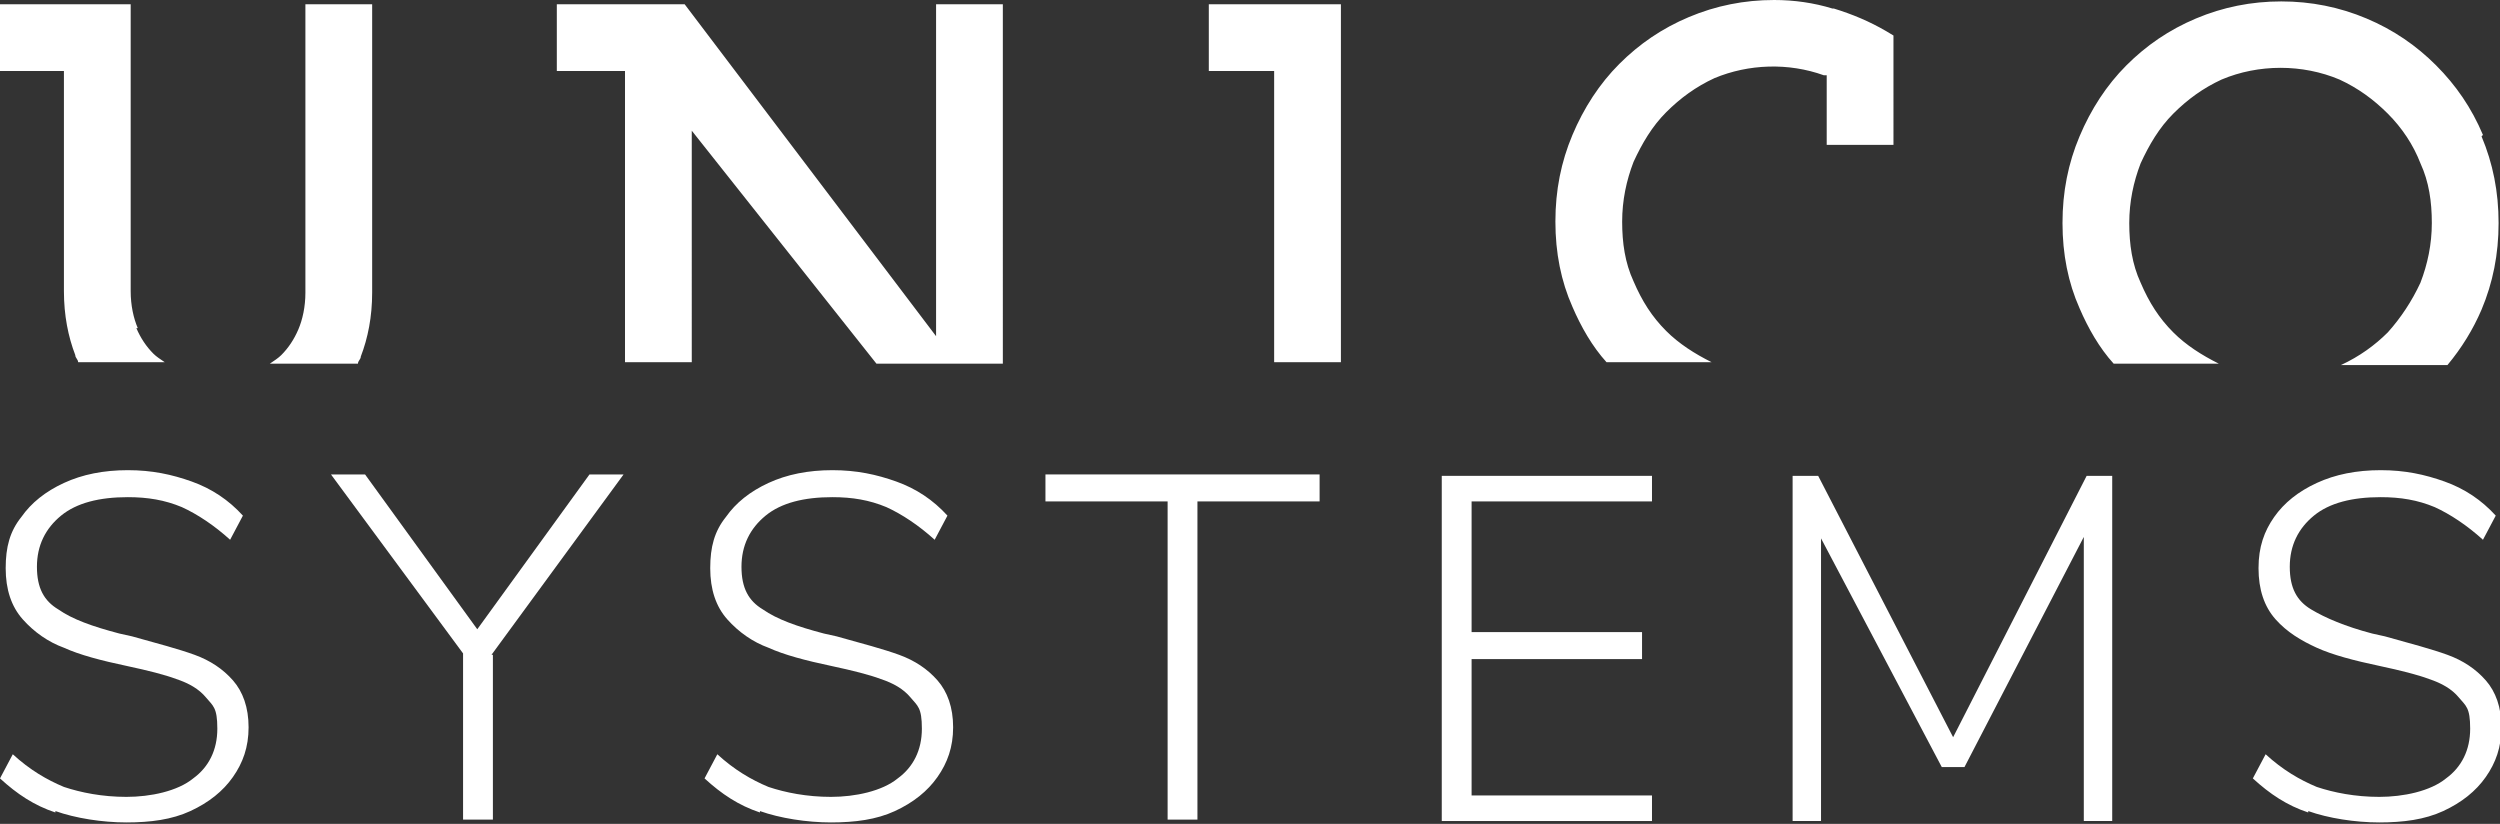 <?xml version="1.0" encoding="UTF-8"?>
<svg id="Ebene_1" xmlns="http://www.w3.org/2000/svg" version="1.1" viewBox="0 0 176 58">
  <rect x="0" y="0" width="176" height="58" fill="#333333" stroke="none"/>
  <!-- Generator: Adobe Illustrator 29.7.1, SVG Export Plug-In . SVG Version: 2.1.1 Build 8)  -->
  <defs>
    <style>
      .st0 {
        fill: #fff;
      }
    </style>
  </defs>
  <path class="st0" d="M21.5.3h4.7v20.3c0,1.7-.3,3.2-.8,4.5,0,.2-.2.3-.2.5h-6.2c.3-.2.6-.4.8-.6.5-.5.9-1.1,1.2-1.8.3-.7.5-1.6.5-2.6V.3ZM66,23.8L48.2.3h-9v4.7h4.8v20.5h4.7V9.2l13,16.4h8.9V.3h-4.7v23.4h0ZM9.7,23.1c-.3-.7-.5-1.6-.5-2.6V.3H0v4.7h4.5v15.5c0,1.7.3,3.2.8,4.5,0,.2.2.3.2.5h6.1c-.3-.2-.6-.4-.8-.6-.5-.5-.9-1.1-1.2-1.8h0ZM174.8,9.5c-.8-1.9-1.9-3.5-3.3-4.9-1.4-1.4-3-2.5-4.9-3.3-1.9-.8-3.9-1.2-6-1.2s-4.1.4-6,1.2c-1.9.8-3.5,1.9-4.9,3.3-1.4,1.4-2.5,3.1-3.3,5-.8,1.9-1.2,3.9-1.2,6.1s.4,4.2,1.2,6c.6,1.4,1.4,2.8,2.4,3.9h7.4c-1.2-.6-2.3-1.3-3.2-2.2-1-1-1.7-2.1-2.3-3.5-.6-1.3-.8-2.7-.8-4.2s.3-2.9.8-4.2c.6-1.3,1.3-2.5,2.3-3.5,1-1,2.1-1.8,3.4-2.4,2.6-1.1,5.7-1.1,8.3,0,1.3.6,2.4,1.4,3.4,2.4,1,1,1.8,2.2,2.3,3.5.6,1.3.8,2.7.8,4.2s-.3,2.9-.8,4.2c-.6,1.3-1.4,2.5-2.3,3.5-.9.9-2,1.7-3.3,2.3h7.5c1-1.2,1.8-2.5,2.4-3.9.8-1.9,1.2-3.9,1.2-6.1s-.4-4.2-1.2-6.1h0ZM129,.6C127.7.2,126.3,0,124.9,0c-2.1,0-4.1.4-6,1.2-1.9.8-3.5,1.9-4.9,3.3-1.4,1.4-2.5,3.1-3.3,5-.8,1.9-1.2,3.9-1.2,6.1s.4,4.2,1.2,6c.6,1.4,1.4,2.8,2.4,3.9h7.4c-1.2-.6-2.3-1.3-3.2-2.2-1-1-1.7-2.1-2.3-3.5-.6-1.3-.8-2.7-.8-4.2s.3-2.9.8-4.2c.6-1.3,1.3-2.5,2.3-3.5,1-1,2.1-1.8,3.4-2.4,2.4-1,5.2-1.1,7.7-.2h.2v4.9h4.7V2.5l-.5-.3c-1.2-.7-2.4-1.2-3.7-1.6h0ZM85.1,5h4.6v20.5h4.7V.3h-9.3v4.7h0Z"/>
  <path class="st0" d="M3.9,57.2c-1.5-.5-2.7-1.3-3.9-2.4l.9-1.7c1.2,1.1,2.4,1.8,3.6,2.3,1.2.4,2.7.7,4.4.7s3.6-.4,4.7-1.3c1.1-.8,1.7-2,1.7-3.5s-.3-1.6-.8-2.2c-.5-.6-1.2-1-2.1-1.3-.8-.3-2-.6-3.4-.9-1.9-.4-3.4-.8-4.5-1.3-1.1-.4-2.1-1.1-2.9-2-.8-.9-1.2-2.1-1.2-3.6s.3-2.6,1.1-3.6c.7-1,1.7-1.8,3-2.4,1.3-.6,2.8-.9,4.5-.9s3.1.3,4.5.8c1.4.5,2.6,1.3,3.6,2.4l-.9,1.7c-1.1-1-2.3-1.8-3.4-2.3-1.2-.5-2.4-.7-3.8-.7-2,0-3.6.4-4.7,1.3-1.1.9-1.7,2.1-1.7,3.6s.5,2.4,1.5,3c1,.7,2.4,1.2,4.3,1.7l.9.2c1.8.5,3.3.9,4.4,1.3,1.1.4,2,1,2.7,1.8.7.8,1.1,1.9,1.1,3.3s-.4,2.5-1.1,3.5c-.7,1-1.7,1.8-3,2.4-1.3.6-2.8.8-4.5.8s-3.6-.3-5-.8h0Z"/>
  <path class="st0" d="M34.7,46.1v11.6h-2.1v-11.7l-9.3-12.6h2.4l7.9,10.9,7.9-10.9h2.4l-9.3,12.7Z"/>
  <path class="st0" d="M53.5,57.2c-1.5-.5-2.7-1.3-3.9-2.4l.9-1.7c1.2,1.1,2.4,1.8,3.6,2.3,1.2.4,2.7.7,4.4.7s3.6-.4,4.7-1.3c1.1-.8,1.7-2,1.7-3.5s-.3-1.6-.8-2.2c-.5-.6-1.2-1-2.1-1.3-.8-.3-2-.6-3.4-.9-1.9-.4-3.4-.8-4.5-1.3-1.1-.4-2.1-1.1-2.9-2-.8-.9-1.2-2.1-1.2-3.6s.3-2.6,1.1-3.6c.7-1,1.7-1.8,3-2.4,1.3-.6,2.8-.9,4.5-.9s3.1.3,4.5.8c1.4.5,2.6,1.3,3.6,2.4l-.9,1.7c-1.1-1-2.3-1.8-3.4-2.3-1.2-.5-2.4-.7-3.8-.7-2,0-3.6.4-4.7,1.3-1.1.9-1.7,2.1-1.7,3.6s.5,2.4,1.5,3c1,.7,2.4,1.2,4.3,1.7l.9.2c1.8.5,3.3.9,4.4,1.3,1.1.4,2,1,2.7,1.8.7.8,1.1,1.9,1.1,3.3s-.4,2.5-1.1,3.5-1.7,1.8-3,2.4c-1.3.6-2.8.8-4.5.8s-3.6-.3-5-.8h0Z"/>
  <path class="st0" d="M82.2,35.3h-8.6v-1.9h19.3v1.9h-8.6v22.4h-2.1v-22.4h0Z"/>
  <path class="st0" d="M101.5,33.5h14.8v1.8h-12.7v9.2h12v1.9h-12v9.6h12.7v1.8h-14.8v-24.3Z"/>
  <path class="st0" d="M148.7,33.5v24.3h-2v-20l-8.4,16.2h-1.6l-8.5-16.1v19.9s-2,0-2,0v-24.3h1.8l9.5,18.4,9.4-18.4h1.8,0Z"/>
  <path class="st0" d="M162.5,57.2c-1.5-.5-2.7-1.3-3.9-2.4l.9-1.7c1.2,1.1,2.4,1.8,3.6,2.3,1.2.4,2.7.7,4.4.7s3.6-.4,4.7-1.3c1.1-.8,1.7-2,1.7-3.5s-.3-1.6-.8-2.2c-.5-.6-1.2-1-2.1-1.3-.8-.3-2-.6-3.4-.9-1.9-.4-3.4-.8-4.5-1.3s-2.1-1.1-2.9-2c-.8-.9-1.2-2.1-1.2-3.6s.4-2.6,1.1-3.6c.7-1,1.7-1.8,3-2.4,1.3-.6,2.8-.9,4.5-.9s3.1.3,4.5.8c1.4.5,2.6,1.3,3.6,2.4l-.9,1.7c-1.1-1-2.3-1.8-3.4-2.3-1.2-.5-2.4-.7-3.8-.7-2,0-3.6.4-4.7,1.3-1.1.9-1.7,2.1-1.7,3.6s.5,2.4,1.5,3,2.4,1.2,4.3,1.7l.9.2c1.8.5,3.3.9,4.4,1.3,1.1.4,2,1,2.7,1.8.7.8,1.1,1.9,1.1,3.3s-.4,2.5-1.1,3.5-1.7,1.8-3,2.4c-1.3.6-2.8.8-4.5.8s-3.6-.3-5-.8h0Z"/>
</svg>